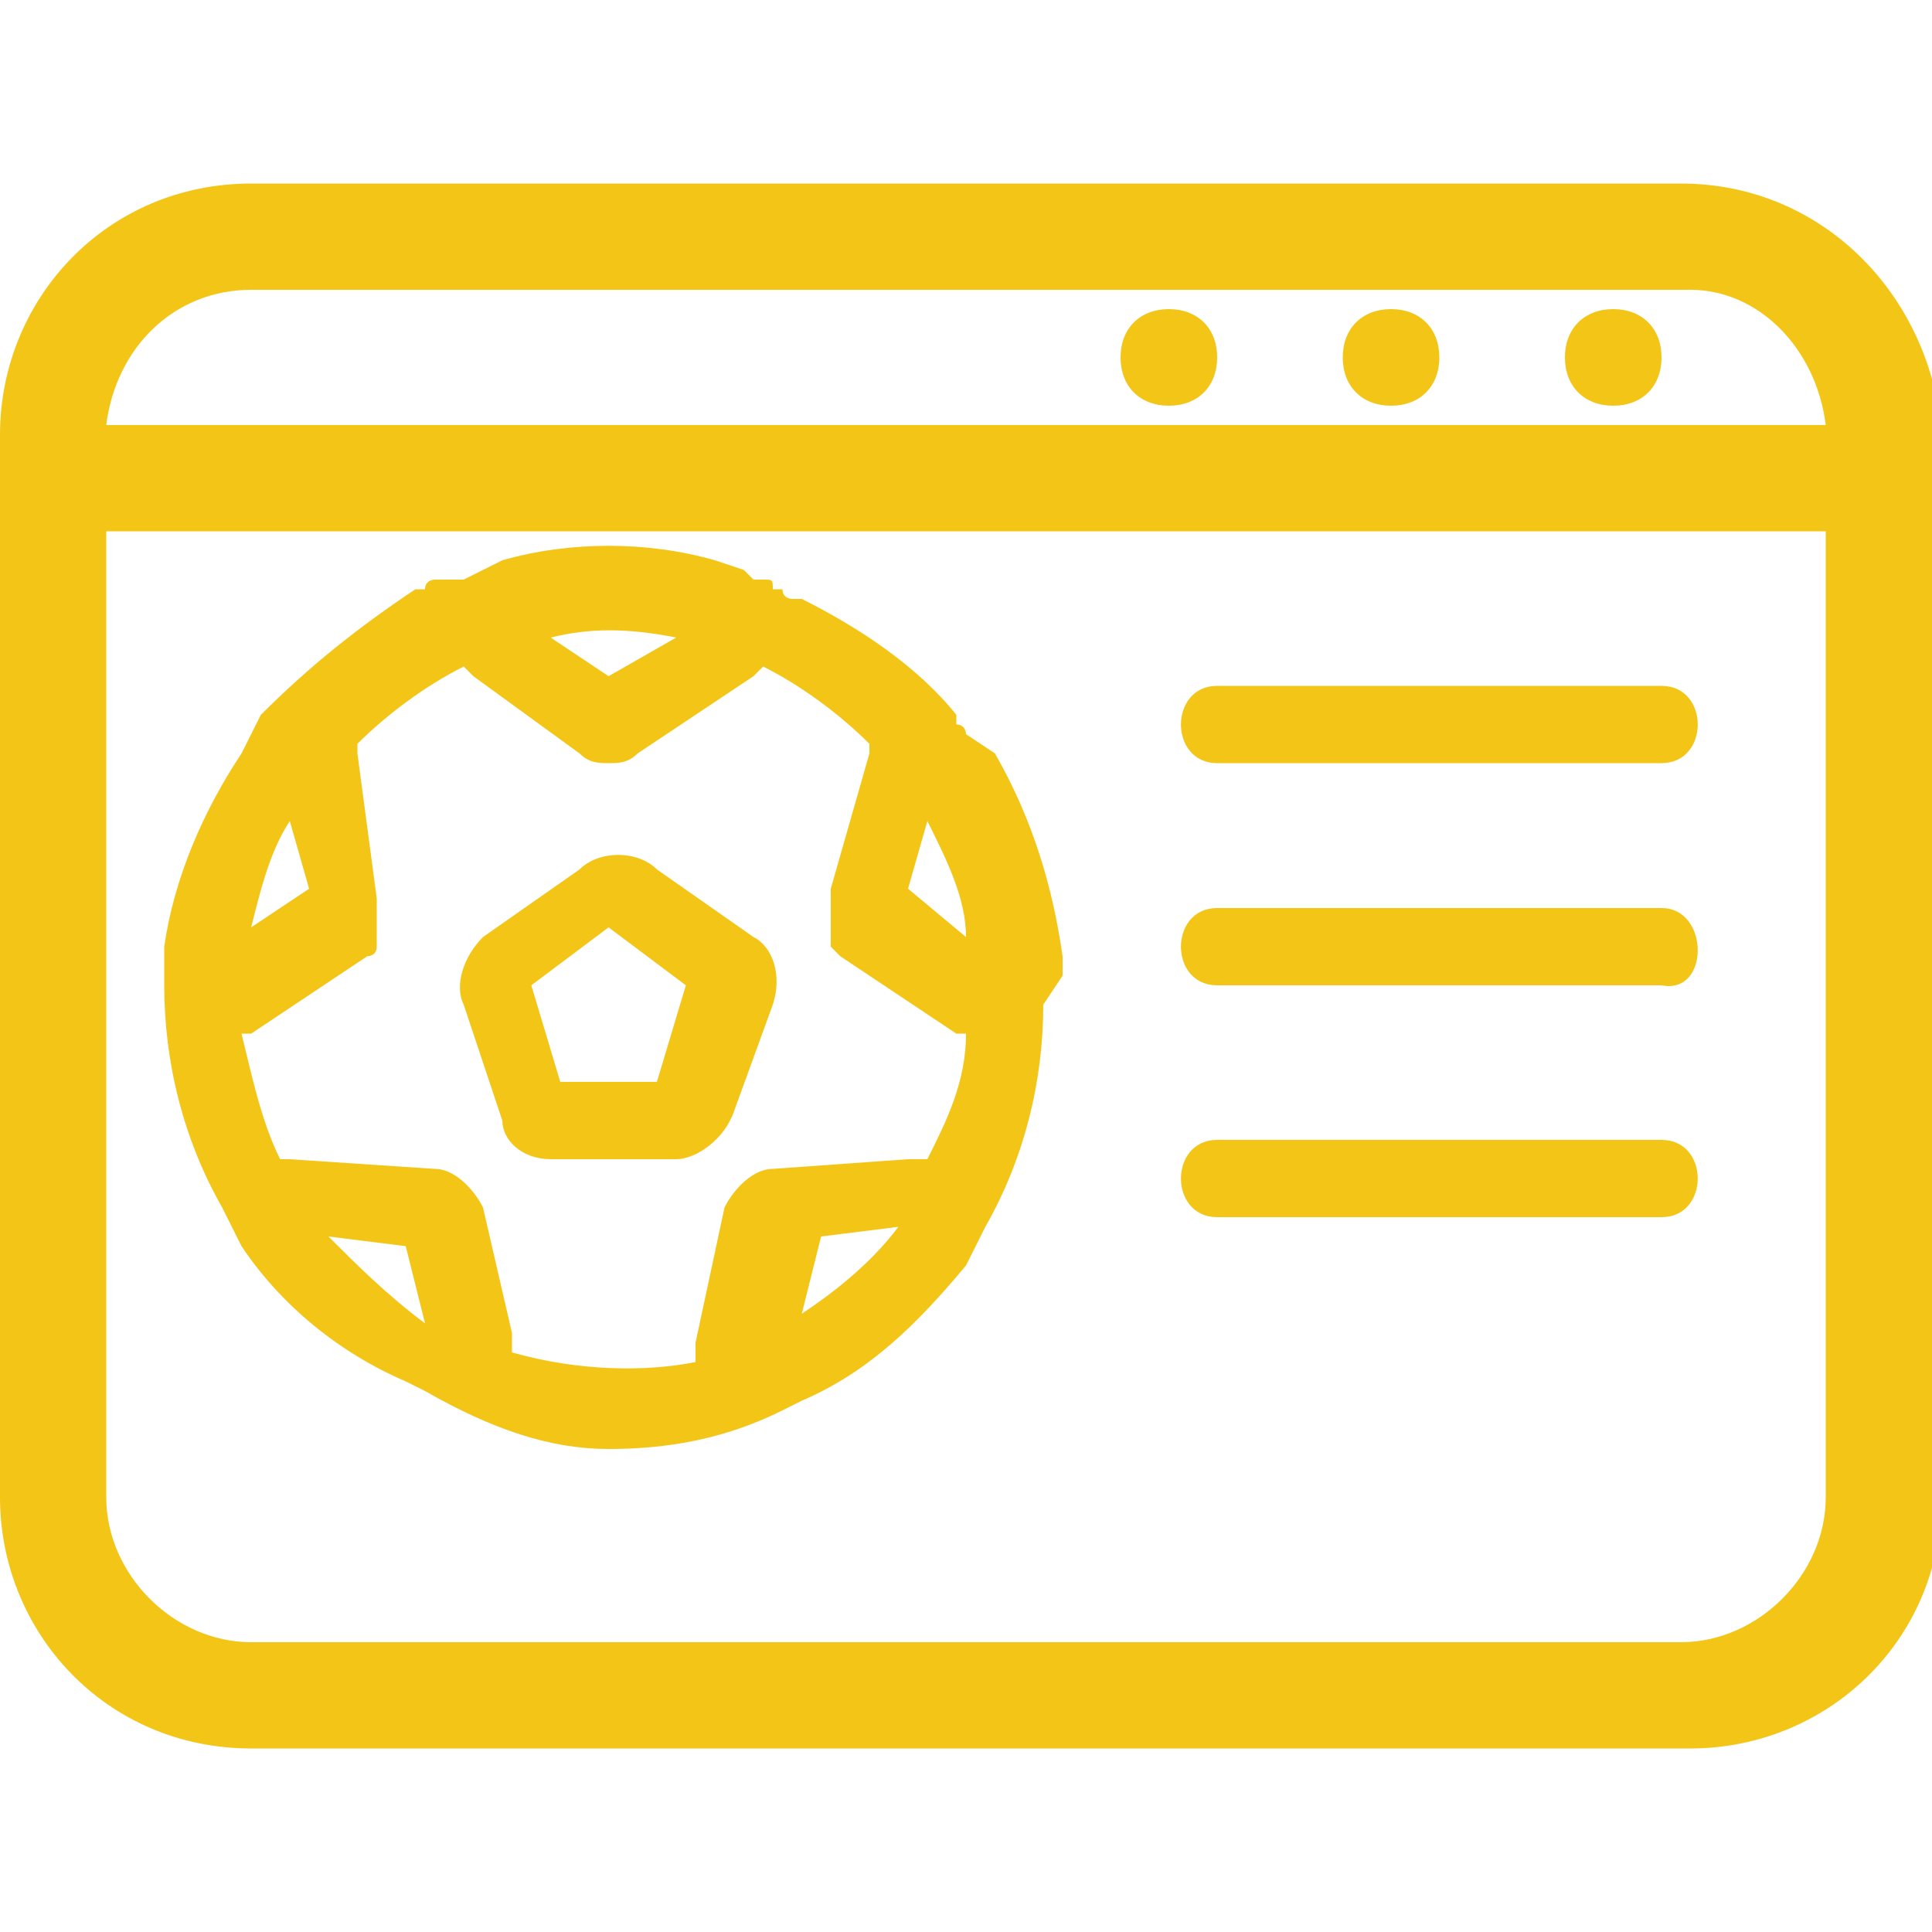 <svg version="1.1" xmlns="http://www.w3.org/2000/svg" xmlns:xlink="http://www.w3.org/1999/xlink" x="0px" y="0px" viewBox="0 0 20 20" style="enable-background:new 0 0 20 20;" xml:space="preserve">
	<path fill="#F3C517" d="M7.6,11.5L8,10.4c0.1-0.3,0-0.6-0.2-0.7l-1-0.7c-0.2-0.2-0.6-0.2-0.8,0l-1,0.7c-0.2,0.2-0.3,0.5-0.2,0.7
		l0.4,1.2C5.2,11.8,5.4,12,5.7,12H7C7.2,12,7.5,11.8,7.6,11.5 M6.8,11.2h-1l-0.3-1l0.8-0.6l0.8,0.6L6.8,11.2z"/>
	<path fill="#F3C517" d="M11,10.1C11,10.1,11,10.1,11,10.1L11,10.1L11,10.1L11,10.1l0-0.2l0,0c-0.1-0.7-0.3-1.4-0.7-2.1l0,0L10,7.6
		c0,0,0-0.1-0.1-0.1L9.9,7.4h0c-0.4-0.5-1-0.9-1.6-1.2l-0.1,0c0,0-0.1,0-0.1-0.1c0,0,0,0-0.1,0C8,6,8,6,7.9,6l0,0c0,0,0,0-0.1,0l0,0
		L7.7,5.9c0,0,0,0,0,0L7.4,5.8l0,0c-0.7-0.2-1.5-0.2-2.2,0l0,0L5,5.9c0,0,0,0,0,0L4.8,6l0,0c0,0,0,0-0.1,0l0,0c0,0-0.1,0-0.1,0
		c0,0,0,0-0.1,0c0,0-0.1,0-0.1,0.1l-0.1,0C3.7,6.5,3.2,6.9,2.7,7.4l0,0L2.6,7.6c0,0,0,0,0,0l0,0l0,0l0,0L2.5,7.8l0,0
		C2.1,8.4,1.8,9.1,1.7,9.8l0,0l0,0.2v0l0,0.2l0,0c0,0,0,0,0,0c0,0.8,0.2,1.6,0.6,2.3l0,0l0.1,0.2l0.1,0.2l0,0c0.4,0.6,1,1.1,1.7,1.4
		l0,0l0.2,0.1c0,0,0,0,0,0l0,0l0,0C5.1,14.8,5.7,15,6.3,15c0.6,0,1.2-0.1,1.8-0.4l0,0l0,0l0,0l0.2-0.1l0,0c0.7-0.3,1.2-0.8,1.7-1.4
		l0,0l0.1-0.2l0.1-0.2l0,0c0.4-0.7,0.6-1.5,0.6-2.3c0,0,0,0,0,0l0,0L11,10.1z M9.4,9.2l0.2-0.7c0.2,0.4,0.4,0.8,0.4,1.2L9.4,9.2z
		 M7,6.6L6.3,7L5.7,6.6C6.1,6.5,6.5,6.5,7,6.6 M2.6,9.6C2.7,9.2,2.8,8.8,3,8.5l0.2,0.7L2.6,9.6z M3.4,12.8l0.8,0.1l0.2,0.8
		C4,13.4,3.7,13.1,3.4,12.8 M5.3,14C5.3,14,5.3,14,5.3,14C5.3,13.9,5.3,13.9,5.3,14c0-0.1,0-0.1,0-0.2L5,12.5
		c-0.1-0.2-0.3-0.4-0.5-0.4L3,12h0C3,12,3,12,3,12c0,0,0,0-0.1,0c0,0,0,0,0,0c-0.2-0.4-0.3-0.9-0.4-1.3c0,0,0,0,0,0c0,0,0,0,0,0
		c0,0,0,0,0.1,0c0,0,0,0,0,0l1.2-0.8l0,0c0,0,0.1,0,0.1-0.1c0,0,0,0,0,0c0,0,0,0,0-0.1c0,0,0,0,0,0c0,0,0,0,0-0.1c0,0,0,0,0,0
		c0,0,0-0.1,0-0.1c0,0,0,0,0-0.1c0,0,0,0,0,0c0,0,0,0,0,0c0,0,0,0,0,0c0,0,0-0.1,0-0.1c0,0,0,0,0,0L3.7,7.8c0,0,0-0.1,0-0.1
		c0,0,0,0,0,0c0,0,0,0,0,0c0.3-0.3,0.7-0.6,1.1-0.8l0,0c0,0,0,0,0,0c0,0,0,0,0,0c0,0,0,0,0,0c0,0,0,0,0.1,0.1L6,7.8
		c0.1,0.1,0.2,0.1,0.3,0.1c0.1,0,0.2,0,0.3-0.1L7.8,7l0,0c0,0,0,0,0.1-0.1c0,0,0,0,0,0c0,0,0,0,0,0c0,0,0,0,0,0l0,0
		c0.4,0.2,0.8,0.5,1.1,0.8c0,0,0,0,0,0c0,0,0,0,0,0c0,0,0,0,0,0.1c0,0,0,0,0,0L8.6,9.2c0,0,0,0,0,0c0,0,0,0.1,0,0.1c0,0,0,0,0,0
		c0,0,0,0,0,0.1c0,0,0,0,0,0c0,0,0,0,0,0.1c0,0,0,0.1,0,0.1c0,0,0,0,0,0c0,0,0,0,0,0.1c0,0,0,0,0,0c0,0,0,0,0,0.1c0,0,0,0,0,0
		c0,0,0,0,0.1,0.1c0,0,0,0,0,0l0.6,0.4l0.6,0.4c0,0,0,0,0,0c0,0,0,0,0.1,0c0,0,0,0,0,0c0,0,0,0,0,0c0,0.5-0.2,0.9-0.4,1.3
		c0,0,0,0-0.1,0c0,0,0,0,0,0c0,0-0.1,0-0.1,0l-1.4,0.1c-0.2,0-0.4,0.2-0.5,0.4l-0.3,1.4c0,0,0,0,0,0c0,0,0,0.1,0,0.1c0,0,0,0,0,0
		c0,0,0,0,0,0.1C6.7,14.2,6,14.2,5.3,14 M8.3,13.6l0.2-0.8l0.8-0.1C9,13.1,8.6,13.4,8.3,13.6"/>
	<path fill="#F3C517" d="M17.4,1.9H2.6C1.1,1.9,0,3.1,0,4.5v11c0,1.4,1.1,2.6,2.6,2.6h14.9c1.4,0,2.6-1.1,2.6-2.6v-11
		C20,3.1,18.9,1.9,17.4,1.9z M18.9,5.5v10c0,0.8-0.7,1.5-1.5,1.5H2.6c-0.8,0-1.5-0.7-1.5-1.5v-10H18.9z M18.9,4.4H1.1
		C1.2,3.6,1.8,3,2.6,3h14.9C18.2,3,18.8,3.6,18.9,4.4z"/>
	<path fill="#F3C517" d="M12.1,4.2c0.3,0,0.5-0.2,0.5-0.5c0-0.3-0.2-0.5-0.5-0.5c-0.3,0-0.5,0.2-0.5,0.5C11.6,4,11.8,4.2,12.1,4.2"/>
	<path fill="#F3C517" d="M14.4,4.2c0.3,0,0.5-0.2,0.5-0.5c0-0.3-0.2-0.5-0.5-0.5s-0.5,0.2-0.5,0.5C13.9,4,14.1,4.2,14.4,4.2"/>
	<path fill="#F3C517" d="M16.7,4.2c0.3,0,0.5-0.2,0.5-0.5c0-0.3-0.2-0.5-0.5-0.5c-0.3,0-0.5,0.2-0.5,0.5C16.2,4,16.4,4.2,16.7,4.2"/>
	<path fill="#F3C517" d="M17.2,7.1h-4.6c-0.5,0-0.5,0.8,0,0.8h4.6C17.7,7.9,17.7,7.1,17.2,7.1"/>
	<path fill="#F3C517" d="M17.2,9.4h-4.6c-0.5,0-0.5,0.8,0,0.8h4.6C17.7,10.3,17.7,9.4,17.2,9.4"/>
	<path fill="#F3C517" d="M17.2,11.8h-4.6c-0.5,0-0.5,0.8,0,0.8h4.6C17.7,12.6,17.7,11.8,17.2,11.8"/>
</svg>